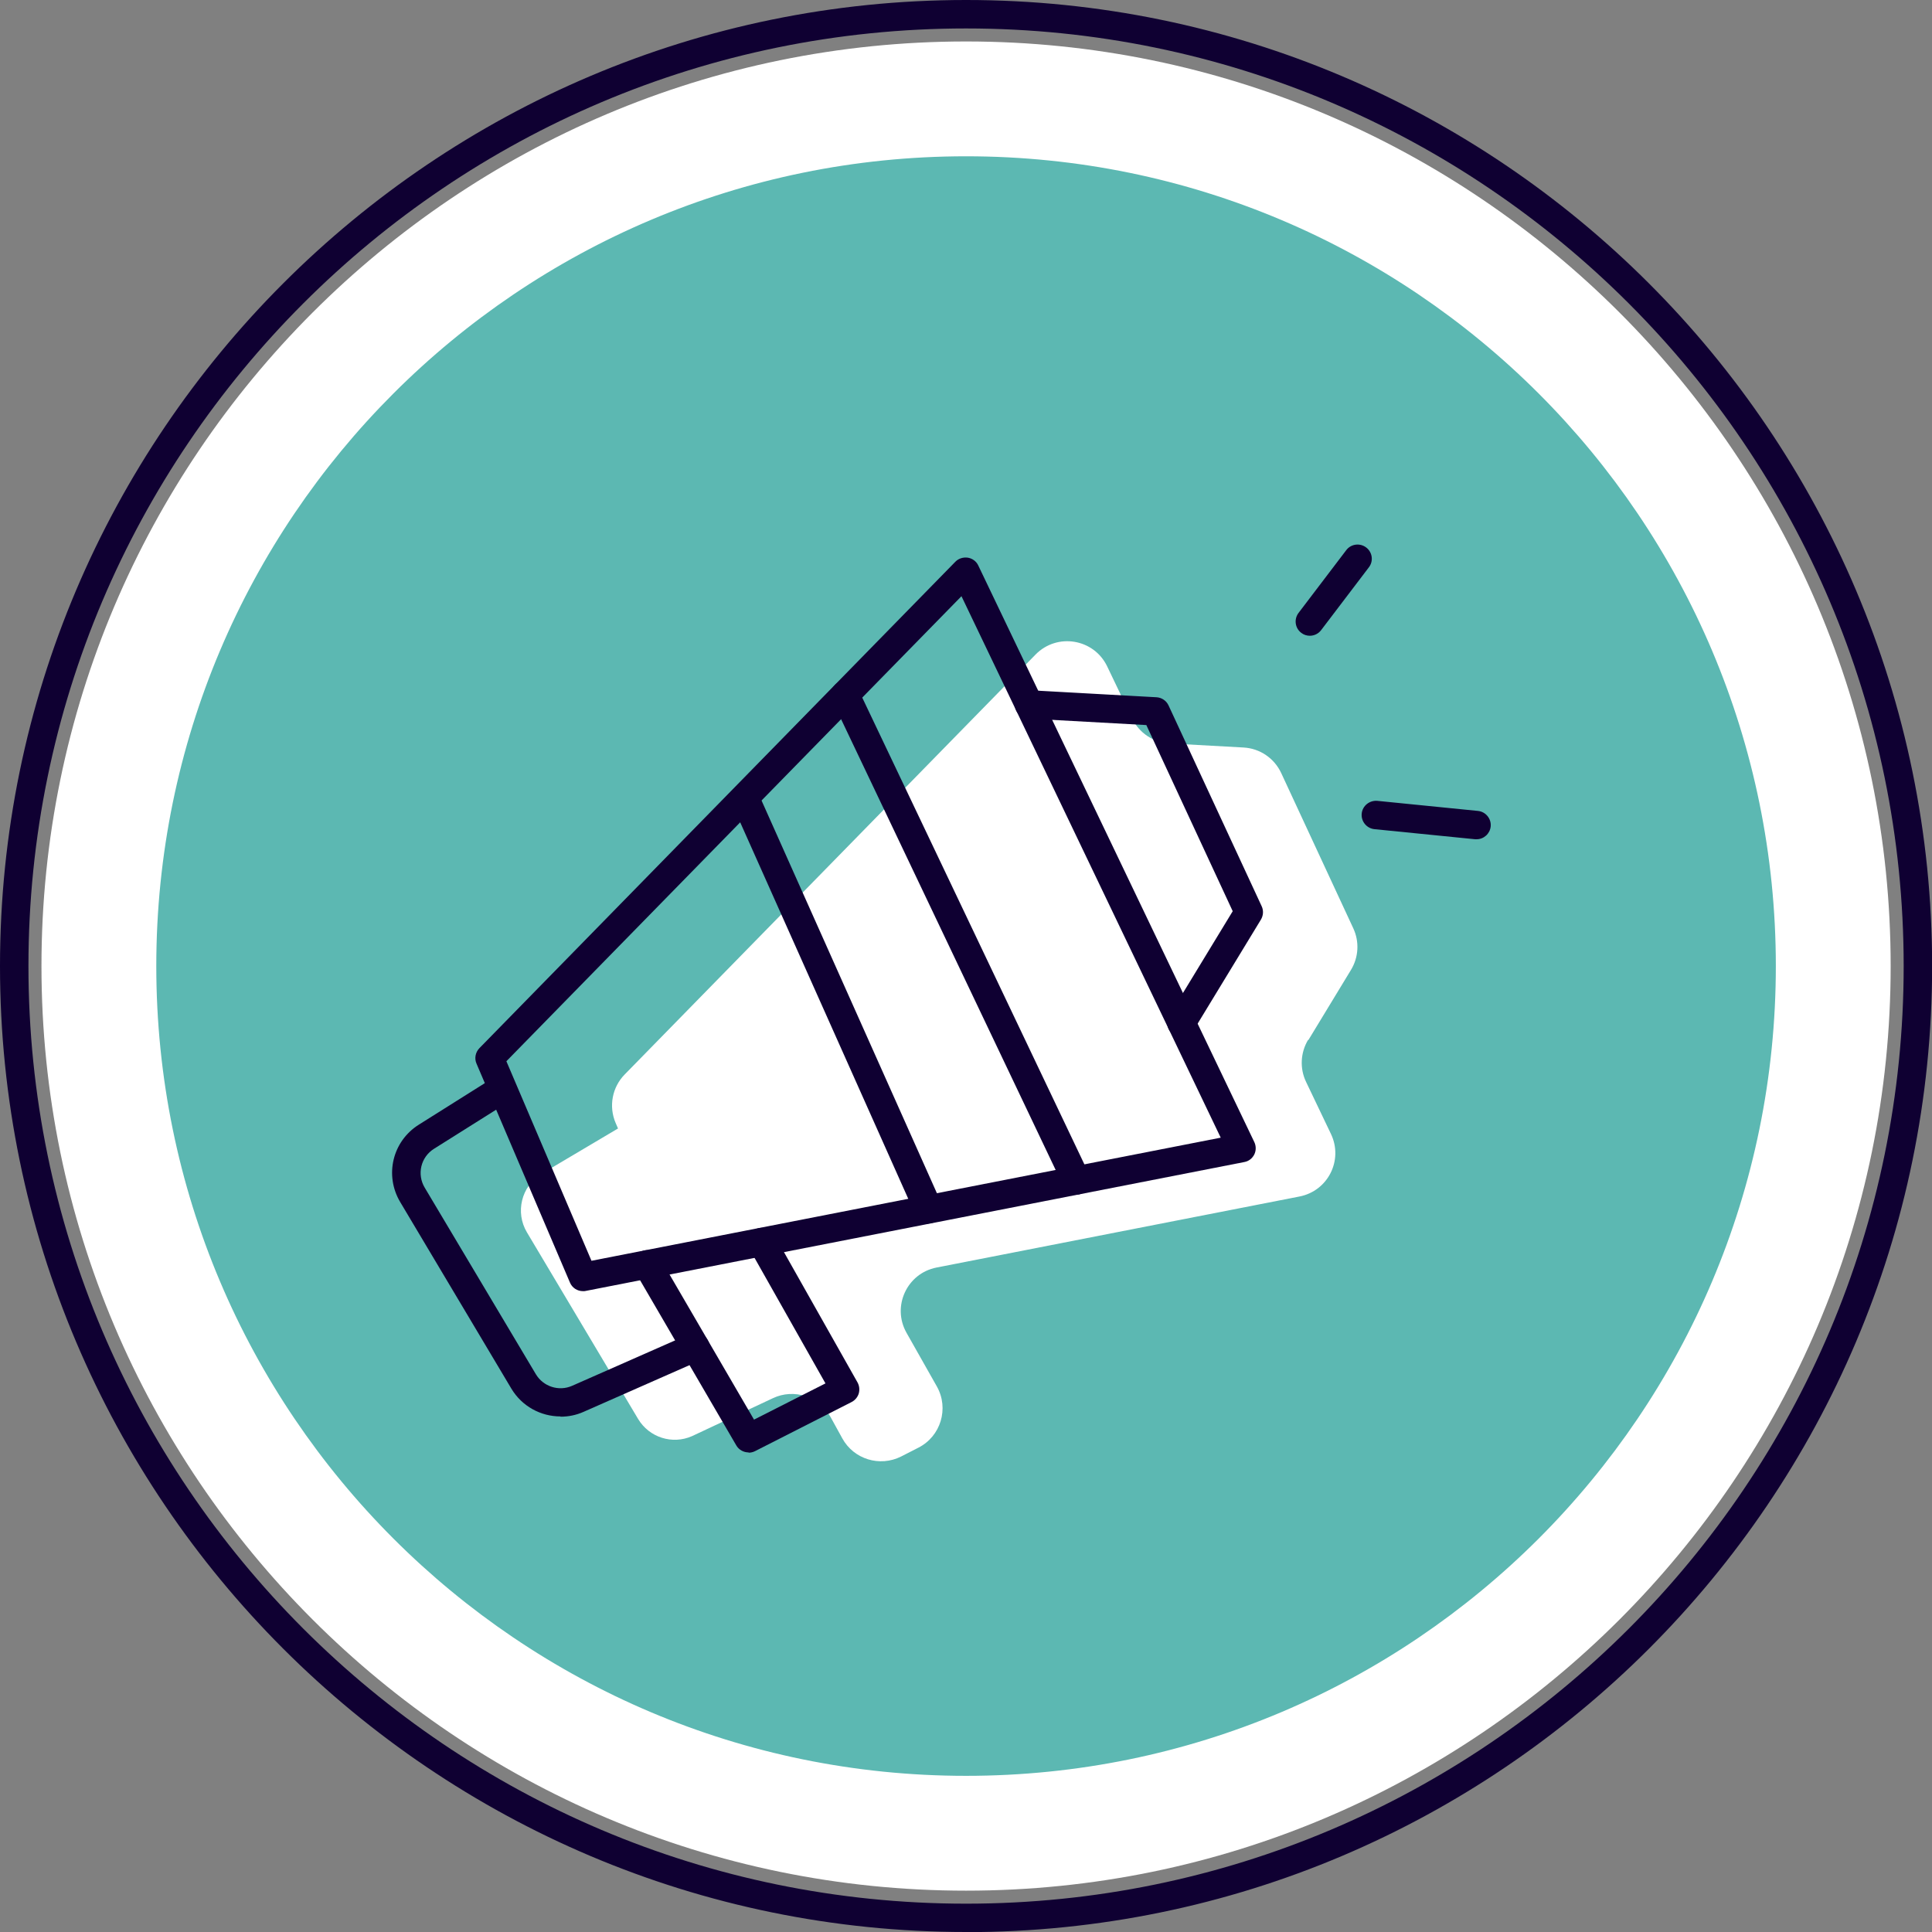 <?xml version="1.0" encoding="UTF-8"?>
<svg id="Layer_2" data-name="Layer 2" xmlns="http://www.w3.org/2000/svg" viewBox="0 0 151.43 151.43">
  <rect x="0" y="0" width="151.43" height="151.43" fill="#808080" stroke="none"/>
  <defs>
    <style>
      .cls-1 {
        fill: #fff;
      }

      .cls-2 {
        fill: #0f0032;
      }

      .cls-3 {
        fill: #5cb8b2;
      }
    </style>
  </defs>
  <g id="PROCESS_MAP" data-name="PROCESS MAP">
    <g>
      <path class="cls-2" d="M75.72,151.43C33.97,151.43,0,117.47,0,75.72S33.97,0,75.72,0s75.72,33.97,75.72,75.72-33.97,75.72-75.72,75.72ZM75.72,2.23C35.19,2.23,2.23,35.19,2.23,75.72s32.97,73.49,73.49,73.49,73.49-32.97,73.49-73.49S116.24,2.23,75.72,2.23Z"/>
      <g>
        <path class="cls-3" d="M75.72,143.69c-37.48,0-67.97-30.49-67.97-67.97S38.24,7.75,75.72,7.75s67.97,30.49,67.97,67.97-30.49,67.97-67.97,67.97Z"/>
        <path class="cls-1" d="M75.72,12.25c35.05,0,63.47,28.42,63.47,63.47s-28.42,63.47-63.47,63.47S12.25,110.77,12.25,75.72,40.66,12.25,75.72,12.25M75.72,3.25C35.76,3.25,3.25,35.76,3.25,75.72s32.51,72.47,72.47,72.47,72.47-32.51,72.47-72.47S115.68,3.25,75.72,3.25h0Z"/>
      </g>
      <path class="cls-1" d="M102.55,81.52l3.34-5.5c.6-.99.67-2.21.18-3.26l-5.65-12.17c-.54-1.16-1.67-1.93-2.95-2l-5.8-.32c-1.26-.07-2.39-.82-2.94-1.97l-1.95-4.07c-1.04-2.17-3.92-2.65-5.61-.93l-32.21,32.92c-.98,1-1.26,2.5-.71,3.79l.19.44-6.04,3.58c-1.54.97-2.03,3-1.1,4.56l8.71,14.62c.87,1.46,2.69,2.04,4.24,1.35l6.33-2.97c1.65-.78,3.63-.14,4.51,1.46l.93,1.69c.9,1.64,2.94,2.26,4.61,1.42l1.35-.69c1.76-.89,2.42-3.08,1.45-4.8l-2.38-4.21c-1.16-2.06.03-4.65,2.35-5.11l28.46-5.57c2.23-.44,3.44-2.85,2.46-4.9l-1.95-4.08c-.51-1.06-.44-2.3.16-3.3Z"/>
      <path class="cls-2" d="M45.69,101.2c-.44,0-.85-.26-1.02-.68l-7.32-17.15c-.18-.41-.09-.89.23-1.22l37.3-38.12c.25-.26.62-.37.98-.32.36.06.67.29.82.62l21.63,45.18c.15.31.15.67,0,.98-.16.31-.44.53-.78.59l-51.61,10.1c-.07.02-.14.02-.21.02ZM39.69,83.18l6.67,15.64,49.32-9.65-20.32-42.44-35.67,36.45Z"/>
      <path class="cls-2" d="M92.6,81.28c-.2,0-.4-.05-.58-.16-.53-.32-.69-1-.37-1.53l4.97-8.17-6.77-14.59-9.26-.51c-.62-.03-1.09-.56-1.05-1.17.03-.61.61-1.11,1.17-1.05l9.93.55c.41.02.78.27.95.64l7.3,15.74c.16.34.13.73-.06,1.05l-5.28,8.68c-.21.34-.58.54-.95.54Z"/>
      <path class="cls-2" d="M58.67,113.84c-.38,0-.76-.2-.96-.55l-7.94-13.63c-.31-.53-.13-1.21.4-1.52.53-.32,1.21-.13,1.52.4l7.41,12.73,5.6-2.84-5.95-10.53c-.3-.54-.11-1.22.42-1.52.53-.3,1.21-.12,1.52.42l6.52,11.55c.15.27.18.58.1.87-.09.29-.29.53-.56.67l-7.57,3.85c-.16.08-.33.12-.5.12Z"/>
      <path class="cls-2" d="M43.93,111.02c-1.54,0-3.02-.79-3.85-2.18l-8.71-14.62c-1.25-2.1-.61-4.77,1.46-6.07l5.77-3.63c.52-.33,1.21-.17,1.54.35.33.52.17,1.21-.35,1.54l-5.77,3.63c-1.04.65-1.36,2-.73,3.05l8.71,14.62c.58.97,1.8,1.37,2.84.91l9.21-4.06c.56-.25,1.22,0,1.47.57.25.56,0,1.22-.57,1.47l-9.21,4.06c-.58.26-1.2.38-1.8.38Z"/>
      <path class="cls-2" d="M84.36,93.63c-.42,0-.82-.23-1-.63l-18.12-38.07c-.27-.56-.03-1.22.53-1.48.55-.26,1.22-.03,1.48.53l18.12,38.07c.27.55.03,1.22-.53,1.48-.15.07-.32.11-.48.11Z"/>
      <path class="cls-2" d="M72.78,95.9c-.43,0-.83-.25-1.02-.66l-14.29-32.01c-.25-.56,0-1.22.56-1.47.56-.25,1.22,0,1.47.56l14.29,32c.25.56,0,1.22-.56,1.47-.15.07-.3.1-.45.1Z"/>
      <path class="cls-2" d="M102.66,49.83c-.23,0-.47-.07-.67-.23-.49-.37-.58-1.07-.21-1.56l3.74-4.92c.37-.49,1.07-.58,1.56-.21.49.37.59,1.07.21,1.56l-3.74,4.92c-.22.29-.55.44-.89.44Z"/>
      <path class="cls-2" d="M115.73,65.78s-.08,0-.11,0l-7.89-.79c-.61-.06-1.06-.61-1-1.22.06-.61.61-1.05,1.22-1l7.89.79c.61.06,1.06.61,1,1.22-.06.57-.54,1-1.1,1Z"/>
    </g>
  </g>
</svg>